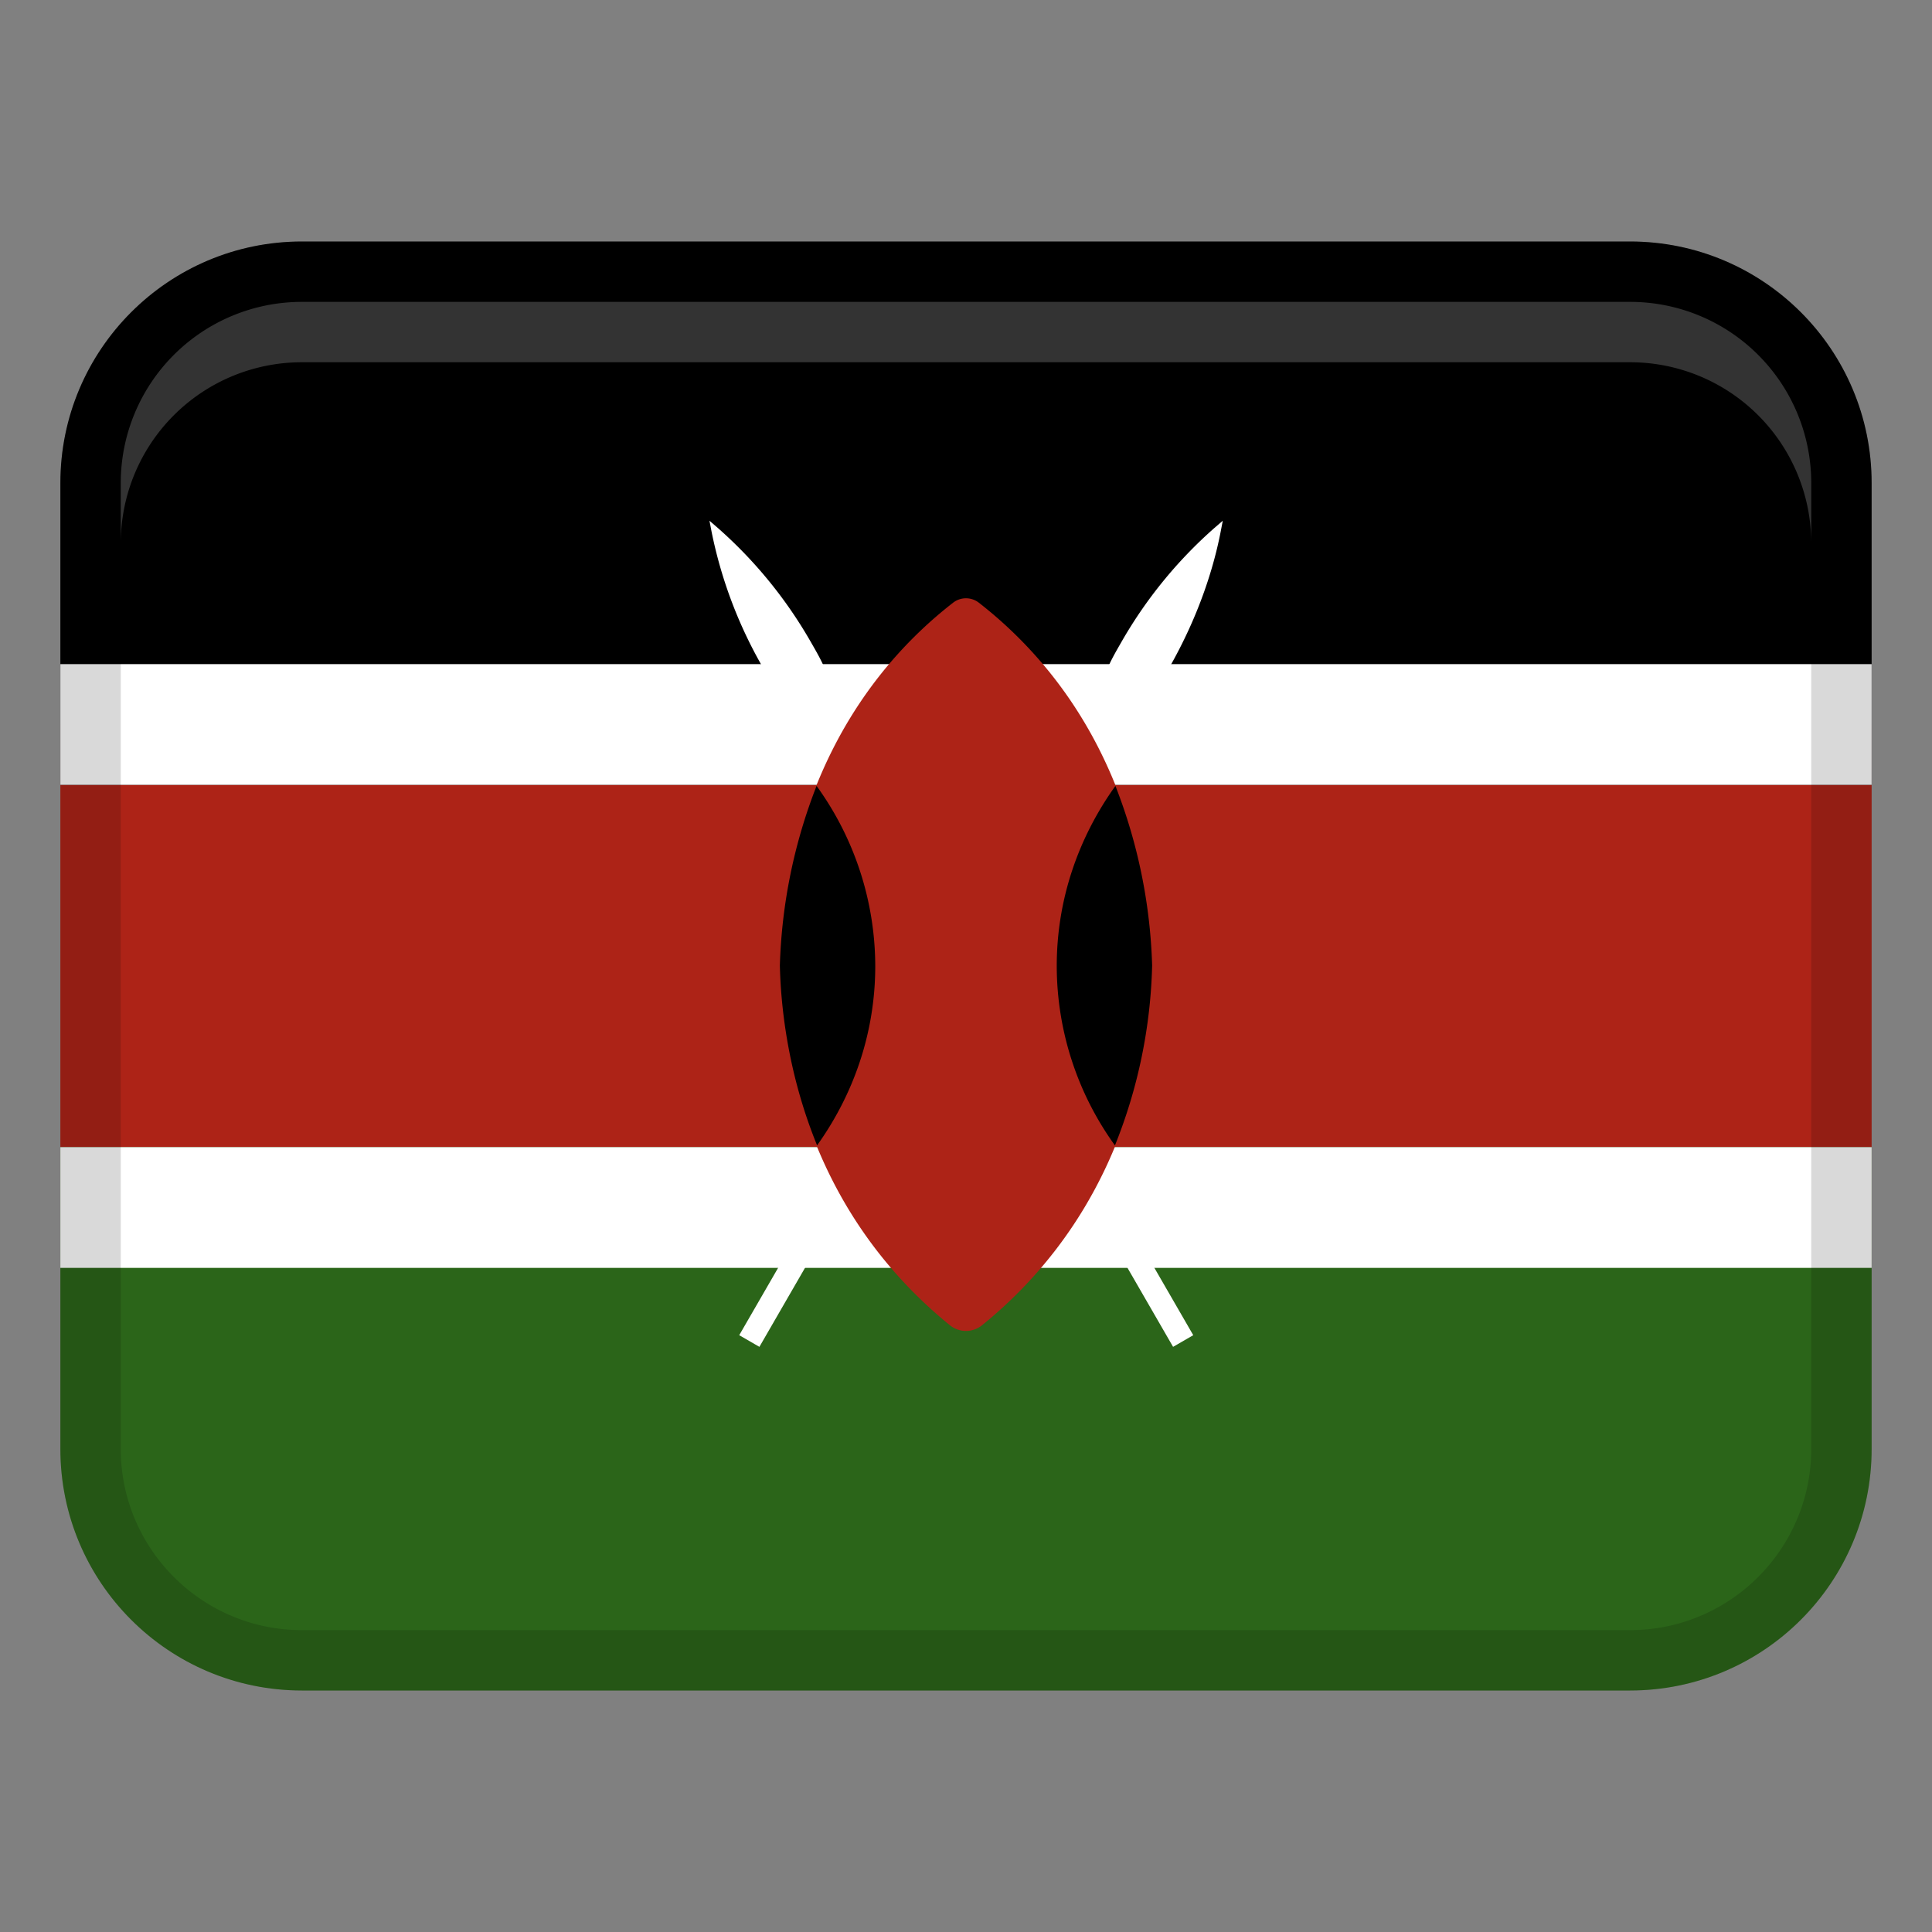 <svg xmlns="http://www.w3.org/2000/svg" width="32" height="32" fill="none"><rect width="100%" height="100%" fill="#808080" stroke="none"/><path fill="#AD2317" d="M1 12h30v8H1v-8Z"/><path fill="#000" d="M5 4h22c2.208 0 4 1.792 4 4v5H1V8c0-2.208 1.792-4 4-4Z"/><path fill="#2B6519" d="M27 28H5c-2.208 0-4-1.792-4-4v-5h30v5c0 2.208-1.792 4-4 4Z"/><path fill="#fff" d="M1 11h30v2H1v-2Zm0 8h30v2H1v-2Z"/><path fill="#fff" d="M19.345 11.096c.535-.927.77-1.757.873-2.289l.035-.182-.14.121a7.432 7.432 0 0 0-1.546 1.9c-.191.332-.389.674-.304 1.041l-2.261 3.917-2.261-3.917c.085-.367-.113-.709-.304-1.041a7.432 7.432 0 0 0-1.546-1.9l-.14-.121.035.182a7.44 7.44 0 0 0 .873 2.289c.191.332.389.674.749.784l2.373 4.109-3.537 6.126.334.193 3.426-5.934 3.426 5.934.334-.193-3.537-6.126L18.6 11.88c.36-.11.558-.452.749-.784h-.004Z"/><path fill="#AD2317" d="M17.233 10.953a7.092 7.092 0 0 0-1.021-.971.347.347 0 0 0-.425 0 7.092 7.092 0 0 0-1.021.97c-1.6 1.857-1.819 4.053-1.85 5.037.021.899.2 2.904 1.61 4.728.395.51.815.915 1.207 1.233a.423.423 0 0 0 .533 0 7.427 7.427 0 0 0 1.207-1.233c1.41-1.824 1.589-3.83 1.61-4.728-.031-.984-.25-3.181-1.85-5.036Z"/><path fill="#000" d="M13.533 18.972c.601-.84.964-1.86.964-2.972a5.104 5.104 0 0 0-.972-2.983 8.872 8.872 0 0 0-.608 2.973c.014.614.113 1.747.617 2.982h-.001Zm4.934 0A5.087 5.087 0 0 1 17.503 16c0-1.116.367-2.14.972-2.983a8.872 8.872 0 0 1 .608 2.973 8.53 8.53 0 0 1-.616 2.982Z"/><path fill="#000" d="M27 4H5a4 4 0 0 0-4 4v16a4 4 0 0 0 4 4h22a4 4 0 0 0 4-4V8a4 4 0 0 0-4-4Zm3 20c0 1.654-1.346 3-3 3H5c-1.654 0-3-1.346-3-3V8c0-1.654 1.346-3 3-3h22c1.654 0 3 1.346 3 3v16Z" opacity=".15"/><path fill="#fff" d="M27 5H5a3 3 0 0 0-3 3v1a3 3 0 0 1 3-3h22a3 3 0 0 1 3 3V8a3 3 0 0 0-3-3Z" opacity=".2"/></svg>